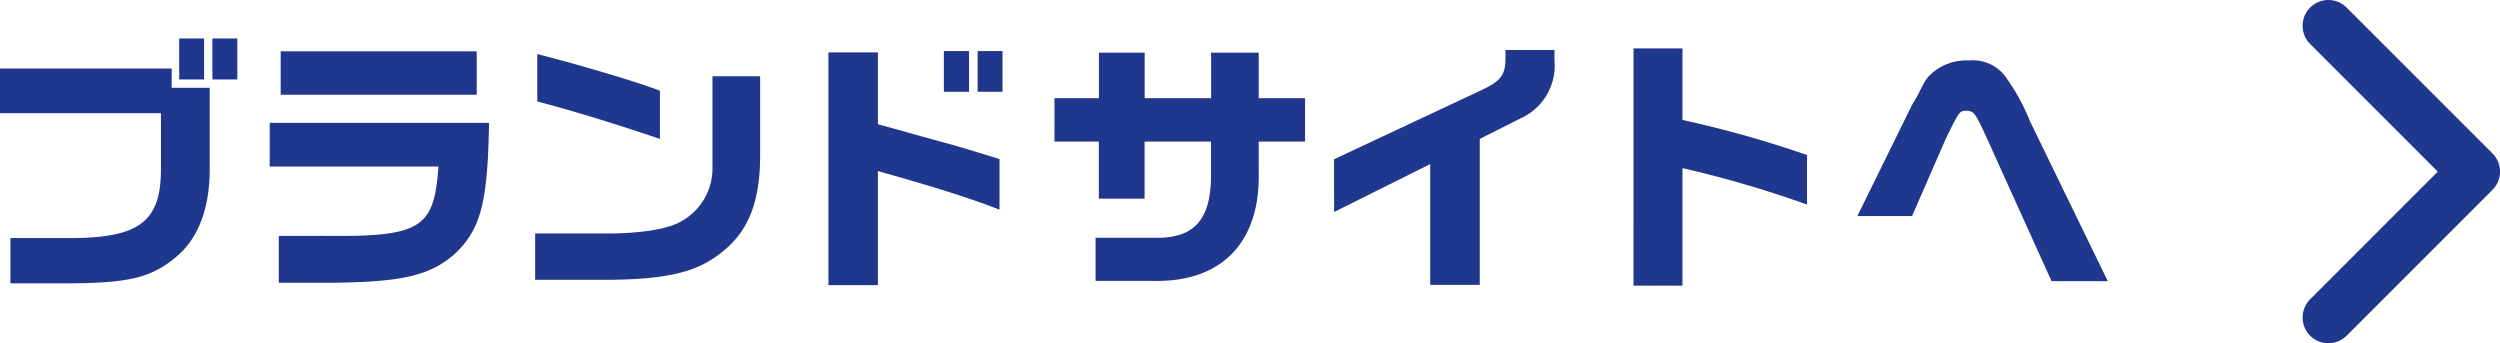 <svg xmlns="http://www.w3.org/2000/svg" width="224.028" height="30.759" viewBox="0 0 224.028 30.759"><g transform="translate(-13648.232 -157.91)"><g transform="translate(13854.571 157.91)"><path d="M15.679,4.707a2.31,2.31,0,0,0,0,3.267L27.115,19.409,15.679,30.846a2.31,2.31,0,1,0,3.267,3.267l13.069-13.07a2.31,2.31,0,0,0,0-3.267L18.945,4.707a2.31,2.31,0,0,0-3.267,0Z" transform="translate(-15.002 -4.03)" fill="#20378e"/></g><path d="M2.232-13.944H16.656v5.088c-.024,4.608-1.944,6.072-7.992,6.1h-5.5V1.3h5.5c5.3-.048,7.272-.552,9.528-2.52,1.824-1.608,2.808-4.2,2.832-7.584v-7.416H17.616v-1.728H2.232Zm16.056-6.7v3.672H20.52V-20.64Zm2.976,0v3.672H23.5V-20.64ZM26.4-13.08v3.912H41.52c-.384,5.592-1.584,6.312-10.32,6.216H27.216v4.2h4.56C38.328,1.2,40.848.6,43.1-1.44,45.336-3.648,45.936-6,46.056-13.08Zm.984-6.408V-15.6H44.952v-3.888ZM50.376-15c3.12.816,7.272,2.088,10.992,3.36v-4.32c-2.136-.816-6.72-2.184-10.992-3.288Zm15.7-2.256v8.088a5.411,5.411,0,0,1-2.856,4.944c-1.128.648-3.456,1.032-6.312,1.056h-6.72V.984h6.648C61.92.936,64.584.312,66.7-1.32c2.52-1.872,3.624-4.512,3.648-8.712v-7.224Zm10.392-2.136V1.464H80.9V-8.76C85.8-7.392,89.232-6.312,91.8-5.3V-9.84c-2.832-.864-3.912-1.2-4.92-1.464-1.32-.36-2.64-.72-3.96-1.1L80.9-12.96v-6.432Zm10.344-.12v3.648h2.256v-3.648Zm3.024,0v3.648h2.232v-3.648Zm6.888,4.224V-11.4H100.7v5.112h4.1V-11.4h5.952v2.832c.048,4.08-1.44,5.832-4.92,5.784h-5.424V1.08H105.5c6.144.168,9.648-3.384,9.528-9.672V-11.4h4.152v-3.888h-4.152v-4.08H110.76v4.08h-5.952v-4.08h-4.1v4.08Zm25.056,10.2,8.616-4.3V1.44h4.44V-11.64l3.672-1.848a5.184,5.184,0,0,0,3.024-5.184v-.936h-4.392v.648c0,1.584-.36,2.088-2.112,2.928L121.776-9.816Zm26.832-14.664V1.512H153V-9.024A97.959,97.959,0,0,1,164.16-5.76V-10.2A99.248,99.248,0,0,0,153-13.344v-6.408ZM168.672-4.728h4.9l3.048-6.984c1.2-2.424,1.2-2.448,1.824-2.448.648,0,.792.192,1.7,2.16l5.928,13.1h5.04l-6.984-14.352a17.616,17.616,0,0,0-2.016-3.72,3.611,3.611,0,0,0-3.408-1.7,4.756,4.756,0,0,0-3.336,1.128c-.528.5-.576.576-1.344,2.088l-.5.864Z" transform="translate(13646 182)" fill="#20378e"/></g></svg>